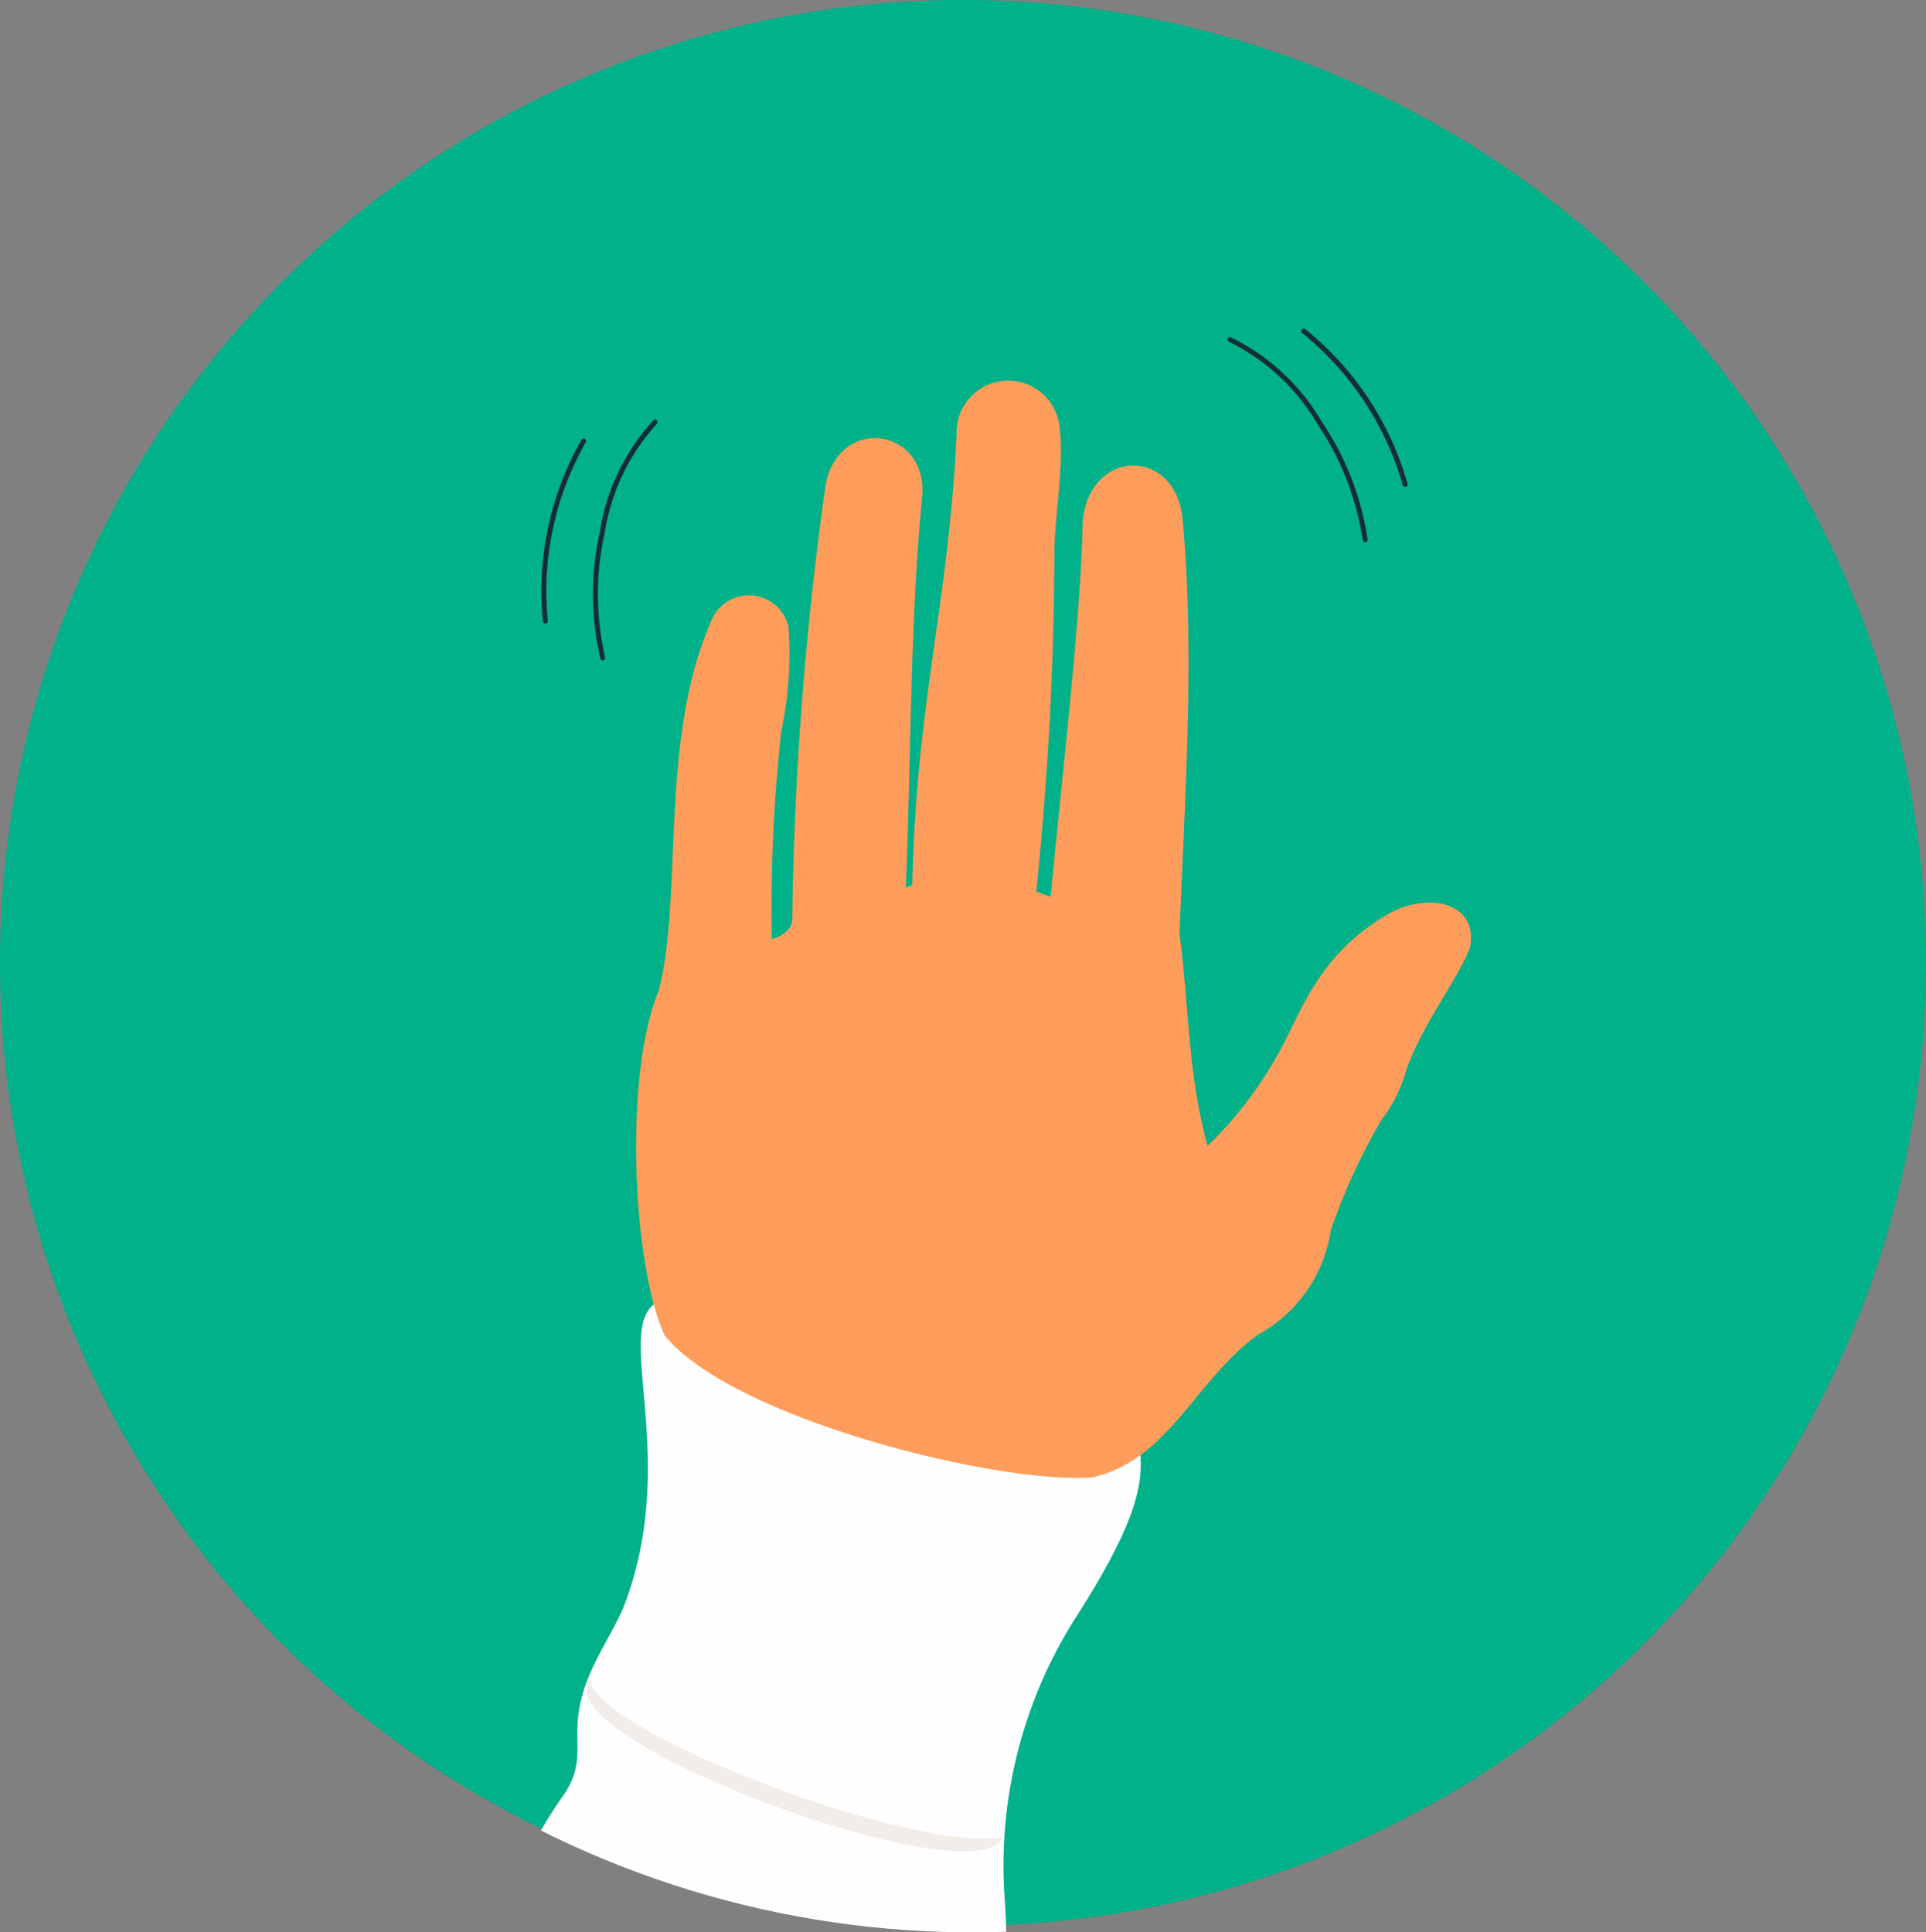 <svg xmlns="http://www.w3.org/2000/svg" xmlns:xlink="http://www.w3.org/1999/xlink" width="99.612" height="99.949" viewBox="0 0 99.612 99.949">
  <rect x="0" y="0" width="99.612" height="99.949" fill="#808080" stroke="none"/>
  <defs>
    <clipPath id="clip-path">
      <path id="Trazado_3445" data-name="Trazado 3445" d="M18.541,16.663V88.578a49.832,49.832,0,0,0,57.084,3.828V16.663Z" fill="none"/>
    </clipPath>
  </defs>
  <g id="Grupo_600" data-name="Grupo 600" transform="translate(75 -4688)">
    <path id="Trazado_386" data-name="Trazado 386" d="M107.451,49.807A49.806,49.806,0,1,1,57.645,0a49.807,49.807,0,0,1,49.807,49.807" transform="translate(-82.839 4688)" fill="#00b189"/>
    <g id="Grupo_352" data-name="Grupo 352" transform="translate(-74.541 4688.337)">
      <g id="Grupo_351" data-name="Grupo 351" clip-path="url(#clip-path)">
        <path id="Trazado_3441" data-name="Trazado 3441" d="M66.965,16.663a.135.135,0,0,0-.035,0,.132.132,0,0,0-.068.048.127.127,0,0,0,.029.177,15.643,15.643,0,0,1,5.2,7.871.129.129,0,0,0,.248-.068,15.8,15.8,0,0,0-5.3-8.01.132.132,0,0,0-.074-.023m-3.806.441h-.03a.126.126,0,0,0-.094.153.094.094,0,0,0,.007.022.123.123,0,0,0,.069.067A10.886,10.886,0,0,1,67.7,21.632a14.525,14.525,0,0,1,2.322,5.974.127.127,0,0,0,.252-.025,14.712,14.712,0,0,0-2.361-6.088,11.079,11.079,0,0,0-4.708-4.38.171.171,0,0,0-.045-.009M33.42,21.363a.13.13,0,0,0-.081.035,11.07,11.07,0,0,0-2.779,5.8,14.693,14.693,0,0,0,.032,6.528.129.129,0,0,0,.06.077.127.127,0,0,0,.172-.052.123.123,0,0,0,.012-.088,14.521,14.521,0,0,1-.026-6.41,10.9,10.9,0,0,1,2.7-5.665.128.128,0,0,0,.006-.179.131.131,0,0,0-.091-.041h-.007m-3.7.983h0a.127.127,0,0,0-.1.058,15.8,15.8,0,0,0-2,9.393.126.126,0,0,0,.047.086.13.13,0,0,0,.093.028.127.127,0,0,0,.113-.139,15.64,15.64,0,0,1,1.96-9.229.126.126,0,0,0,.017-.1.125.125,0,0,0-.124-.1" fill="#142e33"/>
        <path id="Trazado_3442" data-name="Trazado 3442" d="M49.86,115.458c-1.351-1.588-.846-3.707-.816-5.689,1.866-3.256,2.819-5.985,2.476-11.643a23.926,23.926,0,0,1,3.529-14.594c3.076-4.774,3.733-7.018,3.425-9.009L33.688,66.947c-2.673,1.081,1.188,8.045-1.937,15.944-.865,1.92-2.2,3.53-2.338,5.929-.067,1.331.219,2.219-.646,3.579-3.016,4.2-4.835,9.892-4.869,17.817a7.4,7.4,0,0,1-.6,3.064c-4.292,11.365-6.324,23.633-3.35,34.333,4.7,16.917,24.593,10.454,35.054,4.371" fill="#fefefe"/>
        <path id="Trazado_3443" data-name="Trazado 3443" d="M33.607,50.921c-1.806,4.3-1.367,14.154.306,17.809,3.469,4.314,17.3,7.735,22.127,7.345,3.941-.866,5.392-5.121,8.568-7.376a7.412,7.412,0,0,0,3.763-5.4A31.449,31.449,0,0,1,71,57.578a7.329,7.329,0,0,0,1.236-2.435c.743-2.339,2.739-4.852,3.329-6.467.473-2.38-2.253-2.926-4.341-1.67-2.912,1.752-3.951,3.891-5.063,6.175A20.529,20.529,0,0,1,62,58.932c-1.035-3.72-.955-7.221-1.453-10.947.271-7.221.805-14.48.149-21.569-.439-3.671-4.871-3.538-5.16.279-.1,4.919-1.012,12.566-1.657,19.353l-.745-.261a175.358,175.358,0,0,0,.94-17.6c.027-2.014.512-4.4.263-6.48a2.671,2.671,0,0,0-5.321.422c-.424,8.913-2.082,13.778-2.292,23.312l-.334.133c.28-6.785.219-13.941.861-20.364.175-3.38-4.231-4.07-5-.553A177.051,177.051,0,0,0,40.513,47.31c-.053.461-.643.846-1.053.922a83.254,83.254,0,0,1,.487-10.754,19.087,19.087,0,0,0,.372-5.4,2.1,2.1,0,0,0-4.024-.223c-2.687,6.2-1.4,14.116-2.688,19.066" fill="#fe9d5b"/>
        <path id="Trazado_3444" data-name="Trazado 3444" d="M30.1,86.572c.123,2.613,16.664,8.951,21.328,8.128-1.486,3.213-23.984-5.2-21.328-8.128" fill="#f2ede9"/>
      </g>
    </g>
  </g>
</svg>
